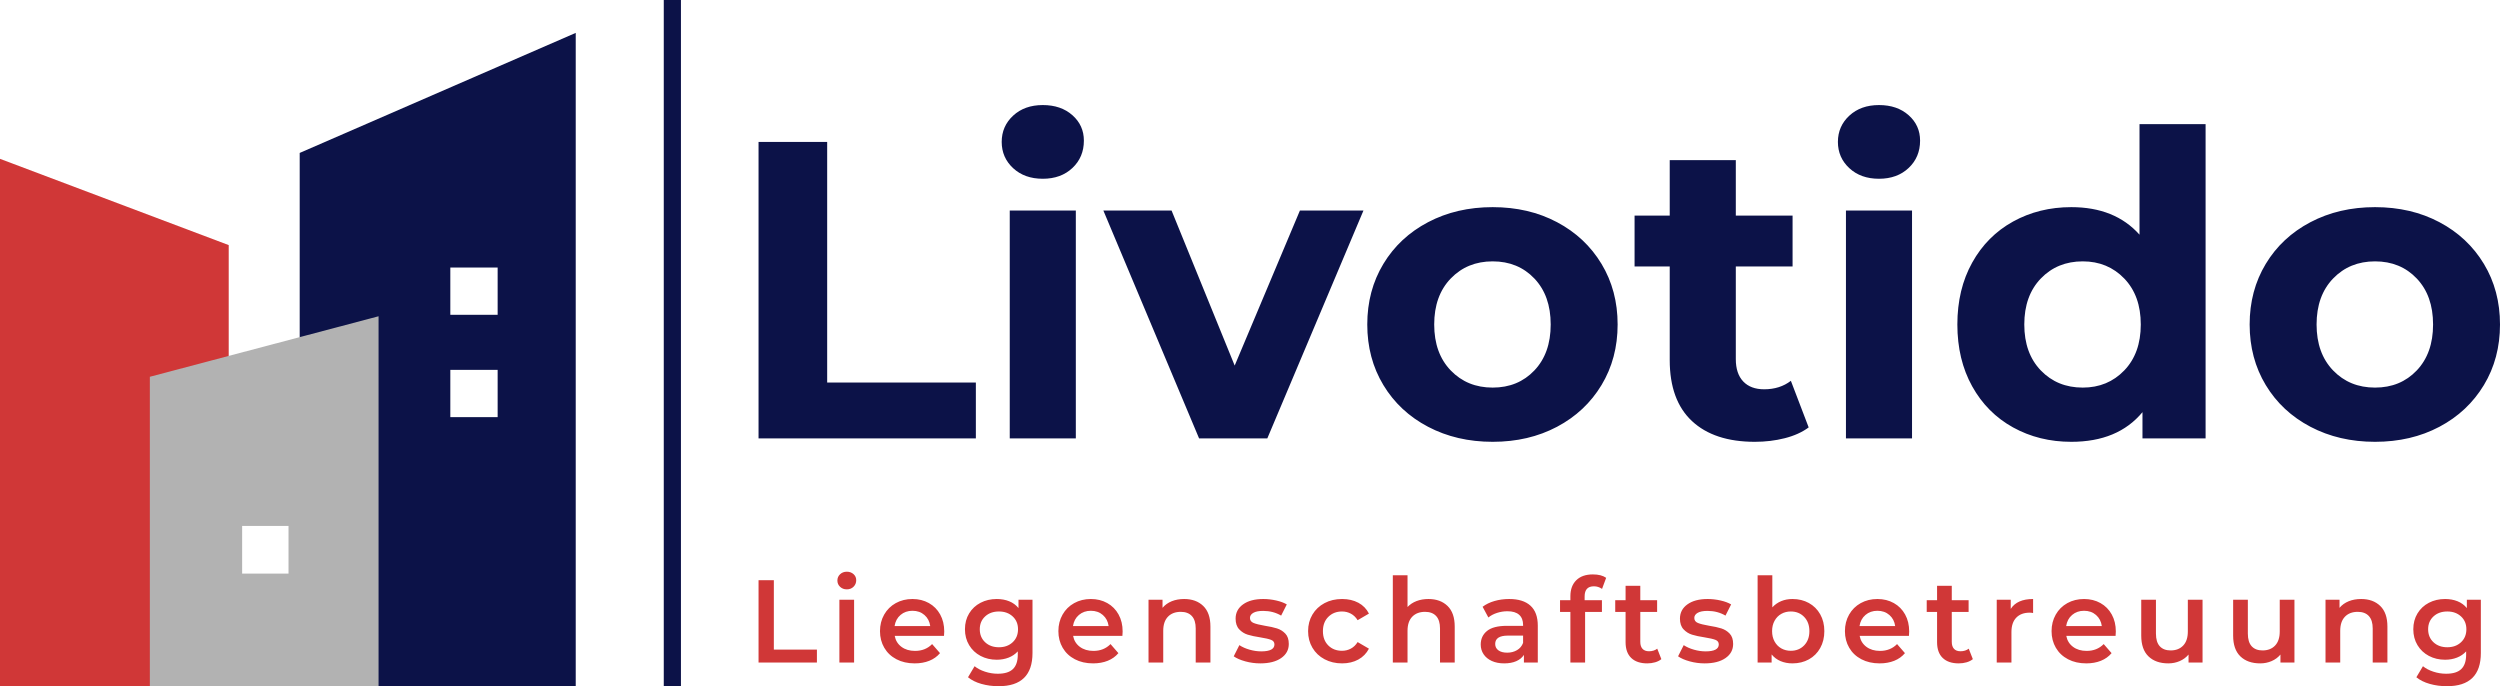 <svg viewBox="282 299.848 380 104.304" width="5000" height="1372.416" xmlns="http://www.w3.org/2000/svg" xmlns:xlink="http://www.w3.org/1999/xlink" preserveAspectRatio="none"><defs></defs><style>.a6izo4zJpcolor {fill:#D03737;fill-opacity:1;}.a6izo4zJpstrokeColor-str {stroke:#B2B2B2;stroke-opacity:1;}.aD6z1nYkhcolor {fill:#0C1248;fill-opacity:1;}.aD6z1nYkhstrokeColor-str {stroke:#B2B2B2;stroke-opacity:1;}.aIptOCySncolors-0 {fill:#0C1248;fill-opacity:1;}.aIptOCySncolors-1 {fill:#D03737;fill-opacity:1;}.aIptOCySncolors-2 {fill:#B2B2B2;fill-opacity:1;}.aIptOCySncolors-3 {fill:#72849C;fill-opacity:1;}.aIptOCySncolors-4 {fill:#6F6F6F;fill-opacity:1;}.aIptOCySncolors-5 {fill:#860C0C;fill-opacity:1;}.aIptOCySncolors-6 {fill:#650E0E;fill-opacity:1;}.aIptOCySncolors-7 {fill:#373B59;fill-opacity:1;}.atBXipXk0bfillColor {fill:#0C1248;fill-opacity:1;}.atBXipXk0bstrokeColor-str {stroke:#0C1248;stroke-opacity:1;}</style><g opacity="1" transform="rotate(0 282 304.848)">
<svg width="87.511" height="99.304" x="282" y="304.848" version="1.1" preserveAspectRatio="none" viewBox="29.5 20 141 160">
  <g transform="matrix(1 0 0 1 0 0)" ><g><path d="M102.897 49.398V180H170.5V20l-67.603 29.398zm48.479 64.699h-11.589v-11.566h11.589v11.566zm0-25.06h-11.589V77.471h11.589v11.566z" data-color="1" class="aIptOCySncolors-0"></path><path d="M29.5 50.843l56.014 21.128V180H29.5V50.843z" data-color="2" class="aIptOCySncolors-1"></path><path d="M66.199 104.218V180h56.014V89.398l-56.014 14.82zm33.961 48.198H88.803V140.75h11.357v11.666z" data-color="3" class="aIptOCySncolors-2"></path></g></g>
</svg>
</g><g opacity="1" transform="rotate(0 397.299 386.748)">
<svg width="261.79" height="17.404" x="397.299" y="386.748" version="1.1" preserveAspectRatio="none" viewBox="3.76 -30.88 585.44 38.92">
  <g transform="matrix(1 0 0 1 0 0)" class="a6izo4zJpcolor"><path id="id-6izo4zJp22" d="M3.76 0L3.76-28L8.96-28L8.96-4.40L23.60-4.40L23.60 0L3.76 0Z M31.24 0L31.24-21.36L36.24-21.36L36.24 0L31.24 0ZM33.76-24.88Q32.40-24.88 31.48-25.74Q30.56-26.60 30.56-27.88L30.56-27.88Q30.56-29.16 31.48-30.02Q32.40-30.88 33.76-30.88L33.76-30.88Q35.12-30.88 36.04-30.06Q36.96-29.24 36.96-28L36.96-28Q36.96-26.68 36.06-25.78Q35.16-24.88 33.76-24.88L33.76-24.88Z M66.88-10.56Q66.88-10.04 66.80-9.08L66.80-9.08L50.04-9.08Q50.48-6.72 52.34-5.34Q54.20-3.96 56.96-3.96L56.96-3.96Q60.48-3.96 62.76-6.28L62.76-6.28L65.44-3.20Q64-1.48 61.80-0.60Q59.60 0.28 56.84 0.28L56.84 0.28Q53.32 0.28 50.64-1.12Q47.96-2.52 46.50-5.02Q45.04-7.52 45.04-10.68L45.04-10.68Q45.04-13.80 46.46-16.30Q47.88-18.80 50.40-20.20Q52.92-21.60 56.08-21.60L56.08-21.60Q59.20-21.60 61.66-20.22Q64.12-18.84 65.50-16.34Q66.88-13.84 66.88-10.56L66.88-10.56ZM56.08-17.60Q53.68-17.60 52.02-16.18Q50.36-14.76 50-12.40L50-12.40L62.12-12.40Q61.80-14.72 60.16-16.16Q58.52-17.60 56.08-17.60L56.08-17.60Z M92.12-21.36L96.88-21.36L96.88-3.24Q96.88 8.04 85.36 8.04L85.36 8.04Q82.28 8.04 79.52 7.26Q76.76 6.48 74.96 5L74.96 5L77.20 1.24Q78.60 2.40 80.74 3.10Q82.88 3.80 85.08 3.80L85.08 3.80Q88.60 3.80 90.24 2.20Q91.88 0.60 91.88-2.68L91.88-2.68L91.88-3.80Q90.60-2.40 88.76-1.68Q86.92-0.96 84.72-0.96L84.72-0.96Q81.68-0.96 79.22-2.26Q76.76-3.56 75.34-5.92Q73.92-8.28 73.92-11.32L73.92-11.32Q73.92-14.36 75.34-16.70Q76.76-19.04 79.22-20.32Q81.68-21.60 84.72-21.60L84.72-21.60Q87.04-21.60 88.94-20.84Q90.84-20.08 92.12-18.52L92.12-18.52L92.12-21.36ZM85.48-5.20Q88.32-5.20 90.14-6.90Q91.96-8.60 91.96-11.32L91.96-11.32Q91.96-14 90.14-15.68Q88.32-17.36 85.48-17.36L85.48-17.36Q82.60-17.36 80.78-15.68Q78.96-14 78.96-11.32L78.96-11.32Q78.96-8.60 80.78-6.90Q82.60-5.20 85.48-5.20L85.48-5.20Z M127.52-10.56Q127.52-10.04 127.44-9.08L127.44-9.08L110.68-9.08Q111.12-6.72 112.98-5.34Q114.84-3.96 117.60-3.96L117.60-3.96Q121.12-3.96 123.40-6.28L123.40-6.28L126.08-3.20Q124.64-1.48 122.44-0.60Q120.24 0.28 117.48 0.28L117.48 0.28Q113.96 0.28 111.28-1.12Q108.60-2.52 107.14-5.02Q105.68-7.52 105.68-10.68L105.68-10.68Q105.68-13.80 107.10-16.30Q108.52-18.80 111.04-20.20Q113.56-21.60 116.72-21.60L116.72-21.60Q119.84-21.60 122.30-20.22Q124.76-18.84 126.14-16.34Q127.52-13.84 127.52-10.56L127.52-10.56ZM116.72-17.60Q114.32-17.60 112.66-16.18Q111.00-14.76 110.64-12.40L110.64-12.40L122.76-12.40Q122.44-14.72 120.80-16.16Q119.16-17.60 116.72-17.60L116.72-17.60Z M148.44-21.60Q152.48-21.60 154.92-19.24Q157.36-16.88 157.36-12.24L157.36-12.24L157.36 0L152.36 0L152.36-11.60Q152.36-14.40 151.04-15.82Q149.72-17.24 147.28-17.24L147.28-17.24Q144.52-17.24 142.92-15.58Q141.32-13.92 141.32-10.80L141.32-10.80L141.32 0L136.32 0L136.32-21.36L141.08-21.36L141.08-18.60Q142.32-20.08 144.20-20.84Q146.08-21.60 148.44-21.60L148.44-21.60Z M174.32 0.28Q171.72 0.28 169.24-0.40Q166.76-1.08 165.28-2.12L165.28-2.12L167.20-5.92Q168.64-4.96 170.66-4.38Q172.68-3.80 174.64-3.80L174.64-3.80Q179.12-3.80 179.12-6.16L179.12-6.16Q179.12-7.28 177.98-7.72Q176.84-8.16 174.32-8.56L174.32-8.56Q171.68-8.96 170.02-9.48Q168.36-10 167.14-11.30Q165.92-12.60 165.92-14.92L165.92-14.92Q165.92-17.96 168.46-19.78Q171.00-21.60 175.32-21.60L175.32-21.60Q177.52-21.60 179.72-21.10Q181.92-20.60 183.32-19.76L183.32-19.76L181.40-15.96Q178.68-17.56 175.28-17.56L175.28-17.56Q173.08-17.56 171.94-16.90Q170.80-16.24 170.80-15.16L170.80-15.16Q170.80-13.96 172.02-13.46Q173.24-12.96 175.80-12.52L175.80-12.52Q178.36-12.12 180.00-11.60Q181.64-11.08 182.82-9.84Q184.00-8.60 184.00-6.32L184.00-6.32Q184.00-3.32 181.40-1.52Q178.80 0.28 174.32 0.28L174.32 0.28Z M202.12 0.28Q198.80 0.28 196.16-1.12Q193.52-2.52 192.04-5.02Q190.56-7.52 190.56-10.68L190.56-10.68Q190.56-13.84 192.04-16.32Q193.52-18.80 196.14-20.20Q198.76-21.60 202.12-21.60L202.12-21.60Q205.28-21.60 207.66-20.32Q210.04-19.04 211.24-16.64L211.24-16.64L207.40-14.40Q206.48-15.88 205.10-16.62Q203.72-17.36 202.08-17.36L202.08-17.36Q199.28-17.36 197.44-15.54Q195.60-13.72 195.60-10.68L195.60-10.68Q195.60-7.64 197.42-5.82Q199.24-4 202.08-4L202.08-4Q203.72-4 205.10-4.74Q206.48-5.48 207.40-6.96L207.40-6.96L211.24-4.72Q210.00-2.32 207.62-1.02Q205.24 0.28 202.12 0.28L202.12 0.28Z M231.48-21.60Q235.52-21.60 237.96-19.24Q240.40-16.88 240.40-12.24L240.40-12.24L240.40 0L235.40 0L235.40-11.60Q235.40-14.40 234.08-15.82Q232.76-17.24 230.32-17.24L230.32-17.24Q227.56-17.24 225.96-15.58Q224.36-13.92 224.36-10.80L224.36-10.80L224.36 0L219.36 0L219.36-29.68L224.36-29.68L224.36-18.88Q225.60-20.20 227.42-20.90Q229.24-21.60 231.48-21.60L231.48-21.60Z M258.92-21.60Q263.64-21.60 266.14-19.34Q268.64-17.08 268.64-12.52L268.64-12.52L268.64 0L263.92 0L263.92-2.60Q263.00-1.20 261.30-0.46Q259.60 0.28 257.20 0.28L257.20 0.28Q254.80 0.28 253.00-0.54Q251.20-1.36 250.22-2.82Q249.24-4.28 249.24-6.12L249.24-6.12Q249.24-9 251.38-10.74Q253.52-12.48 258.12-12.48L258.12-12.48L263.64-12.48L263.64-12.80Q263.64-15.04 262.30-16.24Q260.96-17.44 258.32-17.44L258.32-17.44Q256.52-17.44 254.78-16.88Q253.04-16.32 251.84-15.32L251.84-15.32L249.88-18.96Q251.56-20.24 253.92-20.92Q256.28-21.60 258.92-21.60L258.92-21.60ZM258.24-3.36Q260.12-3.36 261.58-4.22Q263.04-5.08 263.64-6.68L263.64-6.68L263.64-9.16L258.48-9.16Q254.16-9.16 254.16-6.32L254.16-6.32Q254.16-4.96 255.24-4.16Q256.32-3.36 258.24-3.36L258.24-3.36Z M287.72-25.92Q284.56-25.92 284.56-22.48L284.56-22.48L284.56-21.20L290.44-21.20L290.44-17.20L284.72-17.20L284.72 0L279.72 0L279.72-17.20L276.20-17.20L276.20-21.20L279.72-21.20L279.72-22.56Q279.72-26 281.72-27.98Q283.72-29.96 287.36-29.96L287.36-29.96Q290.24-29.96 291.88-28.80L291.88-28.80L290.48-25.04Q289.20-25.92 287.72-25.92L287.72-25.92Z M309.24-4.72L310.64-1.16Q309.76-0.44 308.50-0.08Q307.24 0.28 305.84 0.28L305.84 0.28Q302.32 0.28 300.40-1.56Q298.48-3.40 298.48-6.92L298.48-6.92L298.48-17.20L294.96-17.20L294.96-21.20L298.48-21.20L298.48-26.08L303.48-26.08L303.48-21.20L309.20-21.20L309.20-17.20L303.48-17.20L303.48-7.04Q303.48-5.48 304.24-4.66Q305.00-3.84 306.44-3.84L306.44-3.84Q308.12-3.84 309.24-4.72L309.24-4.72Z M325.36 0.28Q322.76 0.28 320.28-0.40Q317.80-1.08 316.32-2.12L316.32-2.12L318.24-5.92Q319.68-4.96 321.70-4.38Q323.72-3.80 325.68-3.80L325.68-3.80Q330.16-3.80 330.16-6.16L330.16-6.16Q330.16-7.28 329.02-7.72Q327.88-8.16 325.36-8.56L325.36-8.56Q322.72-8.96 321.06-9.48Q319.40-10 318.18-11.30Q316.96-12.60 316.96-14.92L316.96-14.92Q316.96-17.96 319.50-19.78Q322.04-21.60 326.36-21.60L326.36-21.60Q328.56-21.60 330.76-21.10Q332.96-20.60 334.36-19.76L334.36-19.76L332.44-15.96Q329.72-17.56 326.32-17.56L326.32-17.56Q324.12-17.56 322.98-16.90Q321.84-16.24 321.84-15.16L321.84-15.16Q321.84-13.96 323.06-13.46Q324.28-12.96 326.84-12.52L326.84-12.52Q329.40-12.12 331.04-11.60Q332.68-11.08 333.86-9.84Q335.04-8.60 335.04-6.32L335.04-6.32Q335.04-3.32 332.44-1.52Q329.84 0.28 325.36 0.28L325.36 0.28Z M355.20-21.60Q358.32-21.60 360.78-20.24Q363.24-18.88 364.64-16.40Q366.04-13.92 366.04-10.68L366.04-10.68Q366.04-7.44 364.64-4.94Q363.24-2.44 360.78-1.08Q358.32 0.28 355.20 0.28L355.20 0.28Q353.00 0.28 351.18-0.48Q349.36-1.24 348.12-2.76L348.12-2.76L348.12 0L343.36 0L343.36-29.68L348.36-29.68L348.36-18.76Q349.64-20.16 351.38-20.88Q353.12-21.60 355.20-21.60L355.20-21.60ZM354.64-4Q357.40-4 359.18-5.84Q360.96-7.68 360.96-10.68L360.96-10.68Q360.96-13.68 359.18-15.52Q357.40-17.36 354.64-17.36L354.64-17.36Q352.84-17.36 351.40-16.54Q349.96-15.72 349.12-14.20Q348.28-12.68 348.28-10.68L348.28-10.68Q348.28-8.68 349.12-7.16Q349.96-5.64 351.40-4.82Q352.84-4 354.64-4L354.64-4Z M394.88-10.56Q394.88-10.04 394.80-9.08L394.80-9.08L378.04-9.08Q378.48-6.72 380.34-5.34Q382.20-3.96 384.96-3.96L384.96-3.96Q388.48-3.96 390.76-6.28L390.76-6.28L393.44-3.20Q392.00-1.48 389.80-0.60Q387.60 0.28 384.84 0.28L384.84 0.28Q381.32 0.28 378.64-1.12Q375.96-2.52 374.50-5.02Q373.04-7.52 373.04-10.68L373.04-10.68Q373.04-13.80 374.46-16.30Q375.88-18.80 378.40-20.20Q380.92-21.60 384.08-21.60L384.08-21.60Q387.20-21.60 389.66-20.22Q392.12-18.84 393.50-16.34Q394.88-13.84 394.88-10.56L394.88-10.56ZM384.08-17.60Q381.68-17.60 380.02-16.18Q378.36-14.76 378.00-12.40L378.00-12.40L390.12-12.40Q389.80-14.72 388.16-16.16Q386.52-17.60 384.08-17.60L384.08-17.60Z M415.12-4.72L416.52-1.16Q415.64-0.44 414.38-0.08Q413.12 0.28 411.72 0.28L411.72 0.28Q408.20 0.28 406.28-1.56Q404.36-3.40 404.36-6.92L404.36-6.92L404.36-17.20L400.84-17.20L400.84-21.20L404.36-21.20L404.36-26.08L409.36-26.08L409.36-21.20L415.08-21.20L415.08-17.20L409.36-17.20L409.36-7.04Q409.36-5.48 410.12-4.66Q410.88-3.84 412.32-3.84L412.32-3.84Q414.00-3.84 415.12-4.72L415.12-4.72Z M429.40-18.24Q431.56-21.60 437-21.60L437-21.60L437-16.84Q436.36-16.96 435.84-16.96L435.84-16.96Q432.92-16.96 431.28-15.26Q429.64-13.56 429.64-10.36L429.64-10.36L429.64 0L424.64 0L424.64-21.36L429.40-21.36L429.40-18.24Z M465.12-10.56Q465.12-10.04 465.04-9.08L465.04-9.08L448.28-9.08Q448.72-6.72 450.58-5.34Q452.44-3.96 455.20-3.96L455.20-3.96Q458.72-3.96 461.00-6.28L461.00-6.28L463.68-3.20Q462.24-1.48 460.04-0.60Q457.84 0.28 455.08 0.28L455.08 0.28Q451.56 0.28 448.88-1.12Q446.20-2.52 444.74-5.02Q443.28-7.52 443.28-10.68L443.28-10.68Q443.28-13.80 444.70-16.30Q446.12-18.80 448.64-20.20Q451.16-21.60 454.32-21.60L454.32-21.60Q457.44-21.60 459.90-20.22Q462.36-18.84 463.74-16.34Q465.12-13.84 465.12-10.56L465.12-10.56ZM454.32-17.60Q451.92-17.60 450.26-16.18Q448.60-14.76 448.24-12.40L448.24-12.40L460.36-12.40Q460.04-14.72 458.40-16.16Q456.76-17.60 454.32-17.60L454.32-17.60Z M489.60-21.36L494.60-21.36L494.60 0L489.84 0L489.84-2.72Q488.64-1.28 486.84-0.50Q485.04 0.28 482.96 0.28L482.96 0.28Q478.68 0.28 476.22-2.10Q473.76-4.48 473.76-9.16L473.76-9.16L473.76-21.36L478.76-21.36L478.76-9.84Q478.76-6.96 480.06-5.54Q481.36-4.12 483.76-4.12L483.76-4.12Q486.44-4.12 488.02-5.78Q489.60-7.44 489.60-10.56L489.60-10.56L489.60-21.36Z M520.84-21.36L525.84-21.36L525.84 0L521.08 0L521.08-2.72Q519.88-1.28 518.08-0.50Q516.28 0.28 514.20 0.28L514.20 0.28Q509.92 0.28 507.46-2.10Q505.00-4.48 505.00-9.16L505.00-9.16L505.00-21.36L510.00-21.36L510.00-9.84Q510.00-6.96 511.30-5.54Q512.60-4.12 515-4.12L515-4.12Q517.68-4.12 519.26-5.78Q520.84-7.44 520.84-10.56L520.84-10.56L520.84-21.36Z M548.52-21.60Q552.56-21.60 555-19.24Q557.44-16.88 557.44-12.24L557.44-12.24L557.44 0L552.44 0L552.44-11.60Q552.44-14.40 551.12-15.82Q549.80-17.24 547.36-17.24L547.36-17.24Q544.60-17.24 543-15.58Q541.40-13.92 541.40-10.80L541.40-10.80L541.40 0L536.40 0L536.40-21.36L541.16-21.36L541.16-18.60Q542.40-20.08 544.28-20.84Q546.16-21.60 548.52-21.60L548.52-21.60Z M584.44-21.36L589.20-21.36L589.20-3.24Q589.20 8.04 577.68 8.04L577.68 8.04Q574.60 8.04 571.84 7.26Q569.08 6.48 567.28 5L567.28 5L569.52 1.24Q570.92 2.40 573.06 3.10Q575.20 3.80 577.40 3.80L577.40 3.80Q580.92 3.80 582.56 2.20Q584.20 0.60 584.20-2.68L584.20-2.68L584.20-3.80Q582.92-2.40 581.08-1.68Q579.24-0.96 577.04-0.96L577.04-0.96Q574-0.96 571.54-2.26Q569.08-3.56 567.66-5.92Q566.24-8.28 566.24-11.32L566.24-11.32Q566.24-14.36 567.66-16.70Q569.08-19.04 571.54-20.32Q574-21.60 577.04-21.60L577.04-21.60Q579.36-21.60 581.26-20.84Q583.16-20.08 584.44-18.52L584.44-18.52L584.44-21.36ZM577.80-5.20Q580.64-5.20 582.46-6.90Q584.28-8.60 584.28-11.32L584.28-11.32Q584.28-14 582.46-15.68Q580.64-17.36 577.80-17.36L577.80-17.36Q574.92-17.36 573.10-15.68Q571.28-14 571.28-11.32L571.28-11.32Q571.28-8.60 573.10-6.90Q574.92-5.20 577.80-5.20L577.80-5.20Z"/></g>
</svg>
</g><g opacity="1" transform="rotate(0 397.299 315.817)">
<svg width="264.701" height="51.187" x="397.299" y="315.817" version="1.1" preserveAspectRatio="none" viewBox="3.32 -31.48 164.44 31.8">
  <g transform="matrix(1 0 0 1 0 0)" class="aD6z1nYkhcolor"><path id="id-D6z1nYkh8" d="M3.32 0L3.32-28L9.80-28L9.80-5.28L23.84-5.28L23.84 0L3.32 0Z M27.04 0L27.04-21.52L33.28-21.52L33.28 0L27.04 0ZM30.16-24.52Q28.44-24.52 27.36-25.52Q26.28-26.52 26.28-28L26.28-28Q26.28-29.48 27.36-30.48Q28.44-31.48 30.16-31.48L30.16-31.48Q31.88-31.48 32.96-30.52Q34.04-29.56 34.04-28.12L34.04-28.12Q34.04-26.56 32.96-25.54Q31.88-24.52 30.16-24.52L30.16-24.52Z M54.44-21.52L60.44-21.52L51.36 0L44.92 0L35.88-21.52L42.32-21.52L48.28-6.88L54.44-21.52Z M72.64 0.32Q69.24 0.32 66.54-1.10Q63.84-2.52 62.32-5.04Q60.80-7.56 60.80-10.76L60.80-10.76Q60.80-13.96 62.32-16.48Q63.84-19 66.54-20.42Q69.24-21.84 72.64-21.84L72.64-21.84Q76.04-21.84 78.72-20.42Q81.40-19 82.92-16.48Q84.44-13.96 84.44-10.76L84.44-10.76Q84.44-7.56 82.92-5.04Q81.40-2.52 78.72-1.10Q76.04 0.32 72.64 0.32L72.64 0.32ZM72.64-4.80Q75.04-4.80 76.58-6.42Q78.12-8.04 78.12-10.76L78.12-10.76Q78.12-13.48 76.58-15.10Q75.04-16.72 72.64-16.72L72.64-16.72Q70.24-16.72 68.68-15.10Q67.12-13.48 67.12-10.76L67.12-10.76Q67.12-8.04 68.68-6.42Q70.24-4.80 72.64-4.80L72.64-4.80Z M100.80-5.44L102.48-1.04Q101.56-0.36 100.22-0.02Q98.88 0.32 97.40 0.32L97.40 0.32Q93.56 0.32 91.46-1.64Q89.36-3.60 89.36-7.40L89.36-7.40L89.36-16.24L86.04-16.24L86.04-21.04L89.36-21.04L89.36-26.28L95.60-26.28L95.60-21.04L100.96-21.04L100.96-16.24L95.60-16.24L95.60-7.48Q95.60-6.12 96.30-5.38Q97-4.64 98.28-4.64L98.28-4.64Q99.76-4.64 100.80-5.44L100.80-5.44Z M106 0L106-21.52L112.24-21.52L112.24 0L106 0ZM109.12-24.52Q107.40-24.52 106.32-25.52Q105.24-26.52 105.24-28L105.24-28Q105.24-29.48 106.32-30.48Q107.40-31.48 109.12-31.48L109.12-31.48Q110.84-31.48 111.92-30.52Q113-29.56 113-28.12L113-28.12Q113-26.56 111.92-25.54Q110.84-24.52 109.12-24.52L109.12-24.52Z M133.72-29.68L139.96-29.68L139.96 0L134 0L134-2.48Q131.68 0.32 127.28 0.32L127.28 0.32Q124.24 0.32 121.78-1.04Q119.32-2.40 117.92-4.92Q116.52-7.44 116.52-10.76L116.52-10.76Q116.52-14.08 117.92-16.60Q119.32-19.12 121.78-20.48Q124.24-21.84 127.28-21.84L127.28-21.84Q131.40-21.84 133.72-19.24L133.72-19.24L133.72-29.68ZM128.36-4.80Q130.72-4.80 132.28-6.42Q133.84-8.04 133.84-10.76L133.84-10.76Q133.84-13.48 132.28-15.10Q130.72-16.72 128.36-16.72L128.36-16.72Q125.96-16.72 124.40-15.10Q122.84-13.48 122.84-10.76L122.84-10.76Q122.84-8.04 124.40-6.42Q125.96-4.80 128.36-4.80L128.36-4.80Z M155.96 0.32Q152.56 0.32 149.86-1.10Q147.16-2.52 145.64-5.04Q144.12-7.56 144.12-10.76L144.12-10.76Q144.12-13.96 145.64-16.48Q147.16-19 149.86-20.42Q152.56-21.84 155.96-21.84L155.96-21.84Q159.36-21.84 162.04-20.42Q164.72-19 166.24-16.48Q167.76-13.96 167.76-10.76L167.76-10.76Q167.76-7.56 166.24-5.04Q164.72-2.52 162.04-1.10Q159.36 0.32 155.96 0.32L155.96 0.32ZM155.96-4.80Q158.36-4.80 159.90-6.42Q161.44-8.04 161.44-10.76L161.44-10.76Q161.44-13.48 159.90-15.10Q158.36-16.72 155.96-16.72L155.96-16.72Q153.56-16.72 152-15.10Q150.44-13.48 150.44-10.76L150.44-10.76Q150.44-8.04 152-6.42Q153.56-4.80 155.96-4.80L155.96-4.80Z"/></g>
</svg>
</g><g opacity="1" transform="rotate(0 382.893 299.848)">
<svg width="2.611" height="104.304" x="382.893" y="299.848" version="1.1" preserveAspectRatio="none" viewBox="0 0 2.611 104.304">
  <rect x="0" y="0" width="2.611" height="104.304" class="atBXipXk0bfillColor atBXipXk0bstrokeColor-str" style="stroke-width:0;" rx="0px" ry="0px" />
</svg>
</g></svg>